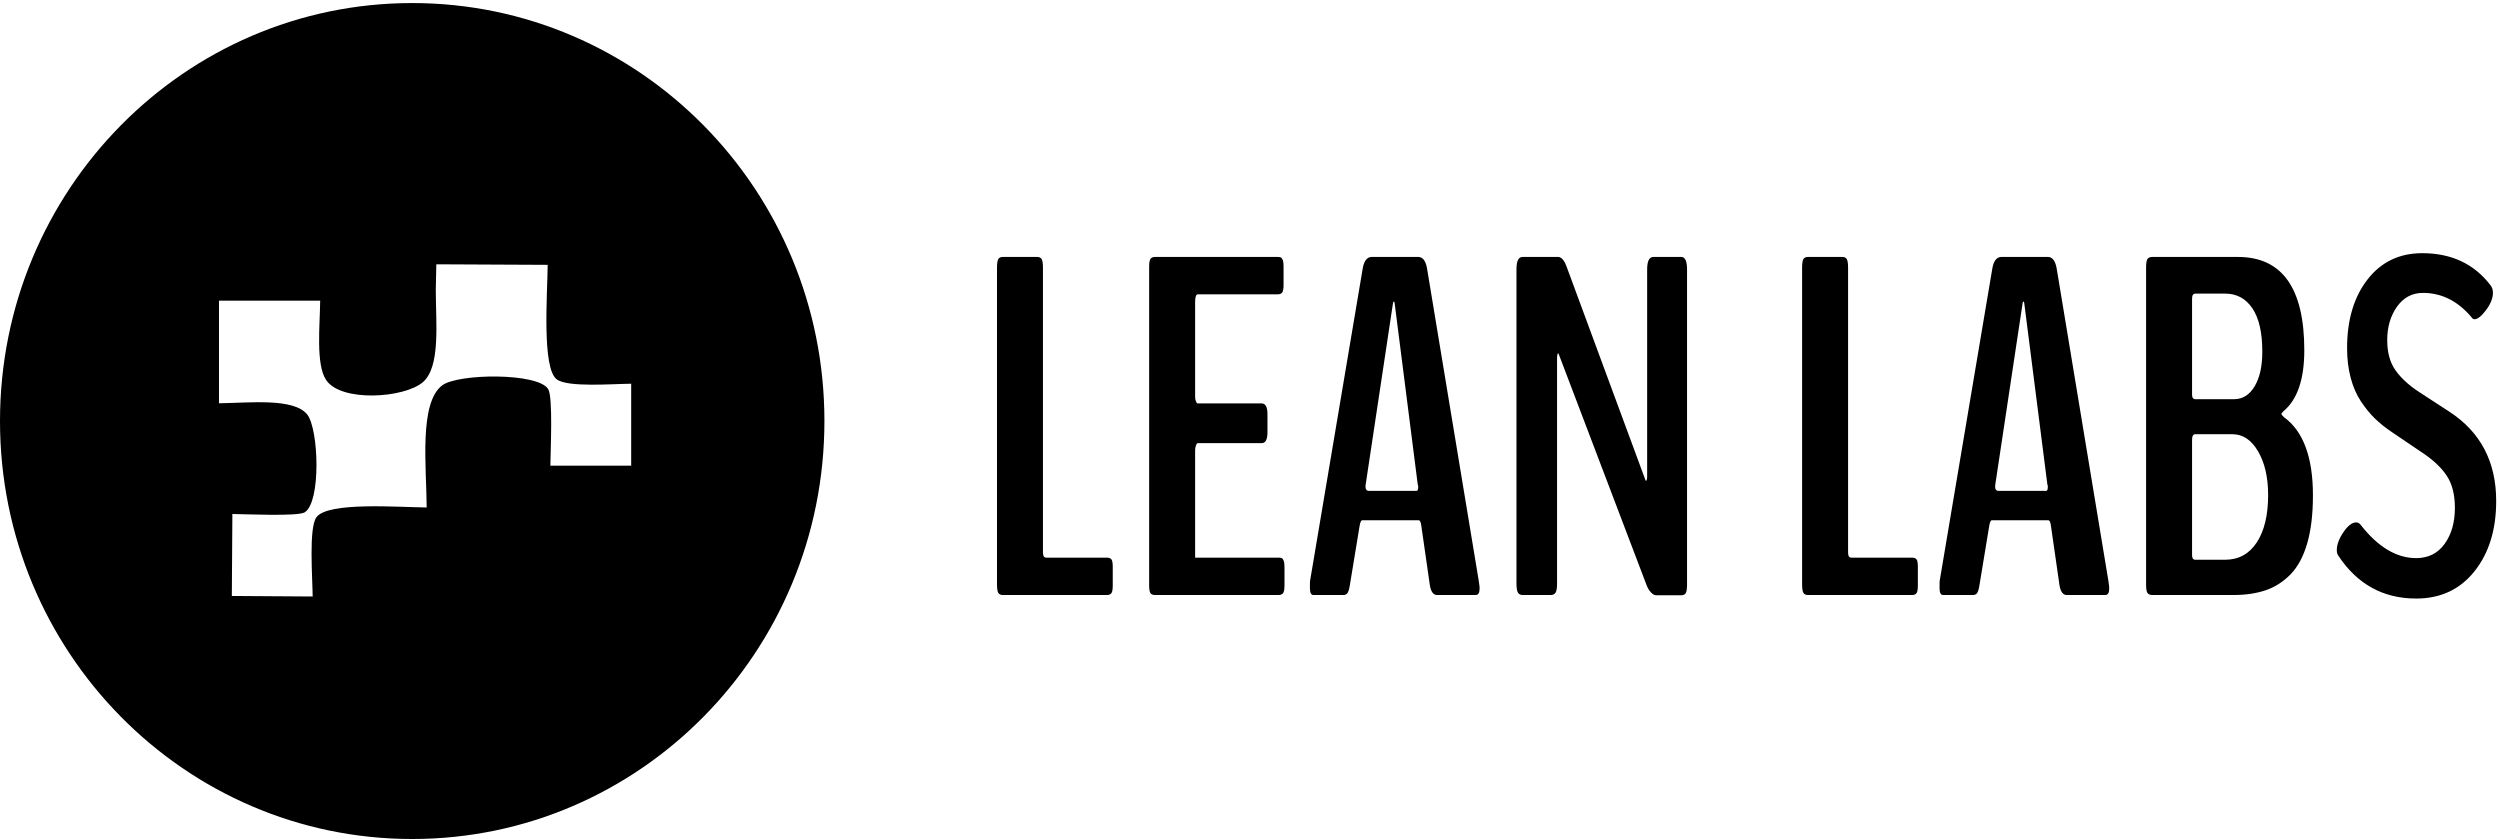 <svg width="143" height="48" viewBox="0 0 143 48" fill="none" xmlns="http://www.w3.org/2000/svg">
<g clip-path="url(#clip0_4180_2967)">
<path fill-rule="evenodd" clip-rule="evenodd" d="M23.578 0.175C36.6 0.175 47.157 10.879 47.157 24.083C47.157 37.287 36.6 47.991 23.578 47.991C10.556 47.991 0 37.287 0 24.083C0 10.879 10.556 0.175 23.578 0.175ZM24.958 15.118C24.948 15.604 24.938 16.091 24.927 16.577C24.927 18.468 25.21 20.971 24.193 21.856C23.137 22.774 19.504 23.022 18.651 21.731C18.059 20.836 18.299 18.63 18.314 17.198H12.526V23.067C14.22 23.049 16.82 22.742 17.579 23.718C18.233 24.56 18.371 28.725 17.426 29.307C17.039 29.546 14.037 29.409 13.292 29.4L13.261 34.089C14.802 34.099 16.344 34.11 17.885 34.12C17.875 33.03 17.654 30.2 18.099 29.587C18.749 28.691 22.767 29.013 24.407 29.028C24.392 26.711 23.959 23.049 25.295 22.042C26.2 21.36 30.779 21.307 31.358 22.259C31.637 22.719 31.489 25.779 31.481 26.637H36.104V21.949C34.997 21.958 32.479 22.169 31.848 21.7C30.982 21.057 31.314 16.787 31.328 15.149C29.205 15.139 27.081 15.128 24.958 15.118Z" fill="black"/>
<path d="M57.361 34.035C57.246 34.035 57.161 33.997 57.108 33.921C57.054 33.845 57.028 33.672 57.028 33.403V15.329C57.028 15.06 57.054 14.887 57.108 14.811C57.161 14.735 57.246 14.697 57.361 14.697H59.324C59.44 14.697 59.524 14.735 59.577 14.811C59.631 14.887 59.657 15.06 59.657 15.329V31.601C59.657 31.799 59.72 31.897 59.844 31.897H63.315C63.431 31.897 63.515 31.928 63.569 31.991C63.622 32.054 63.649 32.197 63.649 32.422V33.497C63.649 33.722 63.622 33.867 63.569 33.934C63.515 34.002 63.431 34.035 63.315 34.035H57.361ZM66.065 34.035C65.949 34.035 65.865 34.002 65.811 33.934C65.758 33.867 65.731 33.713 65.731 33.471V15.262C65.731 15.029 65.758 14.876 65.811 14.804C65.865 14.733 65.949 14.697 66.065 14.697H73.086C73.157 14.697 73.215 14.706 73.26 14.724C73.304 14.742 73.342 14.791 73.373 14.872C73.404 14.952 73.42 15.073 73.42 15.235V16.297C73.42 16.521 73.393 16.667 73.34 16.734C73.286 16.802 73.202 16.835 73.086 16.835H68.521C68.414 16.835 68.361 16.983 68.361 17.279V22.712C68.361 22.793 68.376 22.873 68.407 22.954C68.439 23.035 68.468 23.075 68.494 23.075H72.165C72.388 23.075 72.499 23.281 72.499 23.694V24.729C72.499 25.142 72.388 25.348 72.165 25.348H68.508C68.472 25.348 68.439 25.393 68.407 25.482C68.376 25.572 68.361 25.662 68.361 25.751V31.897H73.126C73.206 31.897 73.269 31.906 73.313 31.924C73.358 31.942 73.395 31.991 73.427 32.072C73.458 32.153 73.473 32.274 73.473 32.435V33.497C73.473 33.722 73.444 33.867 73.386 33.934C73.329 34.002 73.242 34.035 73.126 34.035H66.065ZM75.129 34.035C74.995 34.035 74.928 33.905 74.928 33.645V33.417C74.928 33.3 74.933 33.224 74.942 33.188L77.945 15.369C78.016 14.939 78.181 14.715 78.439 14.697H81.149C81.398 14.715 81.558 14.939 81.629 15.369L84.579 33.188C84.579 33.215 84.586 33.264 84.599 33.336C84.613 33.408 84.621 33.471 84.626 33.524C84.63 33.578 84.633 33.623 84.633 33.659C84.633 33.91 84.557 34.035 84.406 34.035H82.203C81.99 34.035 81.852 33.852 81.789 33.484L81.296 30.055C81.269 29.857 81.22 29.759 81.149 29.759H77.918C77.856 29.759 77.807 29.862 77.772 30.068L77.211 33.471C77.175 33.695 77.131 33.845 77.077 33.921C77.024 33.997 76.944 34.035 76.837 34.035H75.129ZM78.305 28.078H81.029C81.091 28.078 81.122 27.997 81.122 27.836C81.122 27.782 81.113 27.742 81.095 27.715L79.774 17.346C79.765 17.283 79.751 17.252 79.734 17.252C79.707 17.252 79.689 17.279 79.68 17.333L78.119 27.701C78.11 27.764 78.105 27.804 78.105 27.822C78.105 27.993 78.172 28.078 78.305 28.078ZM87.089 34.035C86.973 34.035 86.886 33.99 86.829 33.901C86.771 33.811 86.742 33.632 86.742 33.363V15.41C86.742 14.934 86.857 14.697 87.089 14.697H89.118C89.305 14.697 89.465 14.872 89.598 15.221L94.124 27.473C94.141 27.535 94.168 27.517 94.204 27.419L94.217 27.298V15.41C94.217 14.934 94.337 14.697 94.577 14.697H96.166C96.388 14.697 96.499 14.934 96.499 15.41V33.417C96.499 33.686 96.473 33.858 96.419 33.934C96.366 34.011 96.281 34.049 96.166 34.049H94.724C94.635 34.049 94.54 33.995 94.437 33.887C94.335 33.78 94.252 33.645 94.19 33.484L89.158 20.251C89.122 20.179 89.096 20.202 89.078 20.318C89.069 20.345 89.064 20.377 89.064 20.412V33.363C89.064 33.632 89.035 33.811 88.978 33.901C88.92 33.99 88.829 34.035 88.704 34.035H87.089ZM103.414 34.035C103.298 34.035 103.214 33.997 103.16 33.921C103.107 33.845 103.08 33.672 103.08 33.403V15.329C103.08 15.06 103.107 14.887 103.16 14.811C103.214 14.735 103.298 14.697 103.414 14.697H105.376C105.492 14.697 105.577 14.735 105.63 14.811C105.683 14.887 105.71 15.06 105.71 15.329V31.601C105.71 31.799 105.772 31.897 105.897 31.897H109.368C109.483 31.897 109.568 31.928 109.621 31.991C109.675 32.054 109.701 32.197 109.701 32.422V33.497C109.701 33.722 109.675 33.867 109.621 33.934C109.568 34.002 109.483 34.035 109.368 34.035H103.414ZM111.143 34.035C111.009 34.035 110.943 33.905 110.943 33.645V33.417C110.943 33.3 110.947 33.224 110.956 33.188L113.959 15.369C114.031 14.939 114.195 14.715 114.453 14.697H117.163C117.412 14.715 117.572 14.939 117.644 15.369L120.594 33.188C120.594 33.215 120.6 33.264 120.614 33.336C120.627 33.408 120.636 33.471 120.64 33.524C120.645 33.578 120.647 33.623 120.647 33.659C120.647 33.91 120.571 34.035 120.42 34.035H118.218C118.004 34.035 117.866 33.852 117.804 33.484L117.31 30.055C117.283 29.857 117.234 29.759 117.163 29.759H113.933C113.87 29.759 113.822 29.862 113.786 30.068L113.225 33.471C113.19 33.695 113.145 33.845 113.092 33.921C113.038 33.997 112.958 34.035 112.852 34.035H111.143ZM114.32 28.078H117.043C117.105 28.078 117.136 27.997 117.136 27.836C117.136 27.782 117.128 27.742 117.11 27.715L115.788 17.346C115.779 17.283 115.766 17.252 115.748 17.252C115.721 17.252 115.704 17.279 115.695 17.333L114.133 27.701C114.124 27.764 114.12 27.804 114.12 27.822C114.12 27.993 114.186 28.078 114.32 28.078ZM123.117 34.035C122.992 34.035 122.901 33.999 122.843 33.928C122.785 33.856 122.756 33.695 122.756 33.444V15.302C122.756 15.042 122.785 14.876 122.843 14.804C122.901 14.733 122.992 14.697 123.117 14.697H128.002C130.538 14.697 131.806 16.477 131.806 20.036C131.806 21.694 131.41 22.855 130.618 23.519C130.538 23.6 130.498 23.653 130.498 23.68C130.498 23.707 130.543 23.765 130.632 23.855C131.744 24.653 132.3 26.146 132.3 28.333C132.3 29.409 132.191 30.324 131.973 31.077C131.755 31.83 131.439 32.419 131.026 32.845C130.612 33.271 130.138 33.576 129.604 33.76C129.07 33.943 128.452 34.035 127.749 34.035H123.117ZM125.573 32.018H127.268C128.051 32.018 128.658 31.686 129.09 31.023C129.522 30.36 129.737 29.459 129.737 28.32C129.737 27.307 129.546 26.473 129.163 25.819C128.781 25.164 128.291 24.837 127.695 24.837H125.573C125.448 24.837 125.386 24.944 125.386 25.16V31.749C125.386 31.928 125.448 32.018 125.573 32.018ZM125.573 22.833H127.789C128.278 22.833 128.67 22.589 128.963 22.1C129.257 21.611 129.404 20.95 129.404 20.116C129.404 19.023 129.215 18.196 128.836 17.635C128.458 17.075 127.94 16.795 127.281 16.795H125.573C125.448 16.795 125.386 16.893 125.386 17.091V22.564C125.386 22.743 125.448 22.833 125.573 22.833ZM138.551 14.482C140.224 14.482 141.528 15.096 142.462 16.324C142.551 16.441 142.596 16.58 142.596 16.741C142.596 17.055 142.464 17.387 142.202 17.736C141.939 18.086 141.719 18.261 141.541 18.261C141.488 18.261 141.448 18.243 141.421 18.207C140.629 17.239 139.686 16.754 138.591 16.754C137.977 16.754 137.483 17.017 137.109 17.541C136.736 18.066 136.549 18.704 136.549 19.457C136.549 20.166 136.709 20.744 137.029 21.192C137.35 21.641 137.808 22.058 138.404 22.443L140.099 23.546C141.888 24.711 142.782 26.415 142.782 28.656C142.782 30.297 142.369 31.637 141.541 32.677C140.713 33.717 139.601 34.237 138.204 34.237C136.317 34.237 134.831 33.417 133.745 31.776C133.692 31.695 133.665 31.592 133.665 31.467C133.665 31.153 133.792 30.81 134.046 30.438C134.299 30.066 134.542 29.88 134.773 29.88C134.862 29.88 134.942 29.92 135.014 30.001C136.01 31.283 137.074 31.924 138.204 31.924C138.898 31.924 139.441 31.653 139.832 31.11C140.224 30.568 140.42 29.88 140.42 29.046C140.42 28.293 140.264 27.681 139.953 27.21C139.641 26.74 139.165 26.294 138.524 25.872L136.816 24.716C136.442 24.465 136.117 24.205 135.841 23.936C135.565 23.667 135.301 23.342 135.047 22.961C134.793 22.58 134.598 22.131 134.46 21.616C134.322 21.1 134.253 20.533 134.253 19.915C134.253 18.301 134.642 16.992 135.421 15.988C136.199 14.984 137.243 14.482 138.551 14.482Z" fill="black"/>
</g>
<defs>
<clipPath id="clip0_4180_2967">
<rect width="142.933" height="48" fill="white"/>
</clipPath>
</defs>
</svg>
